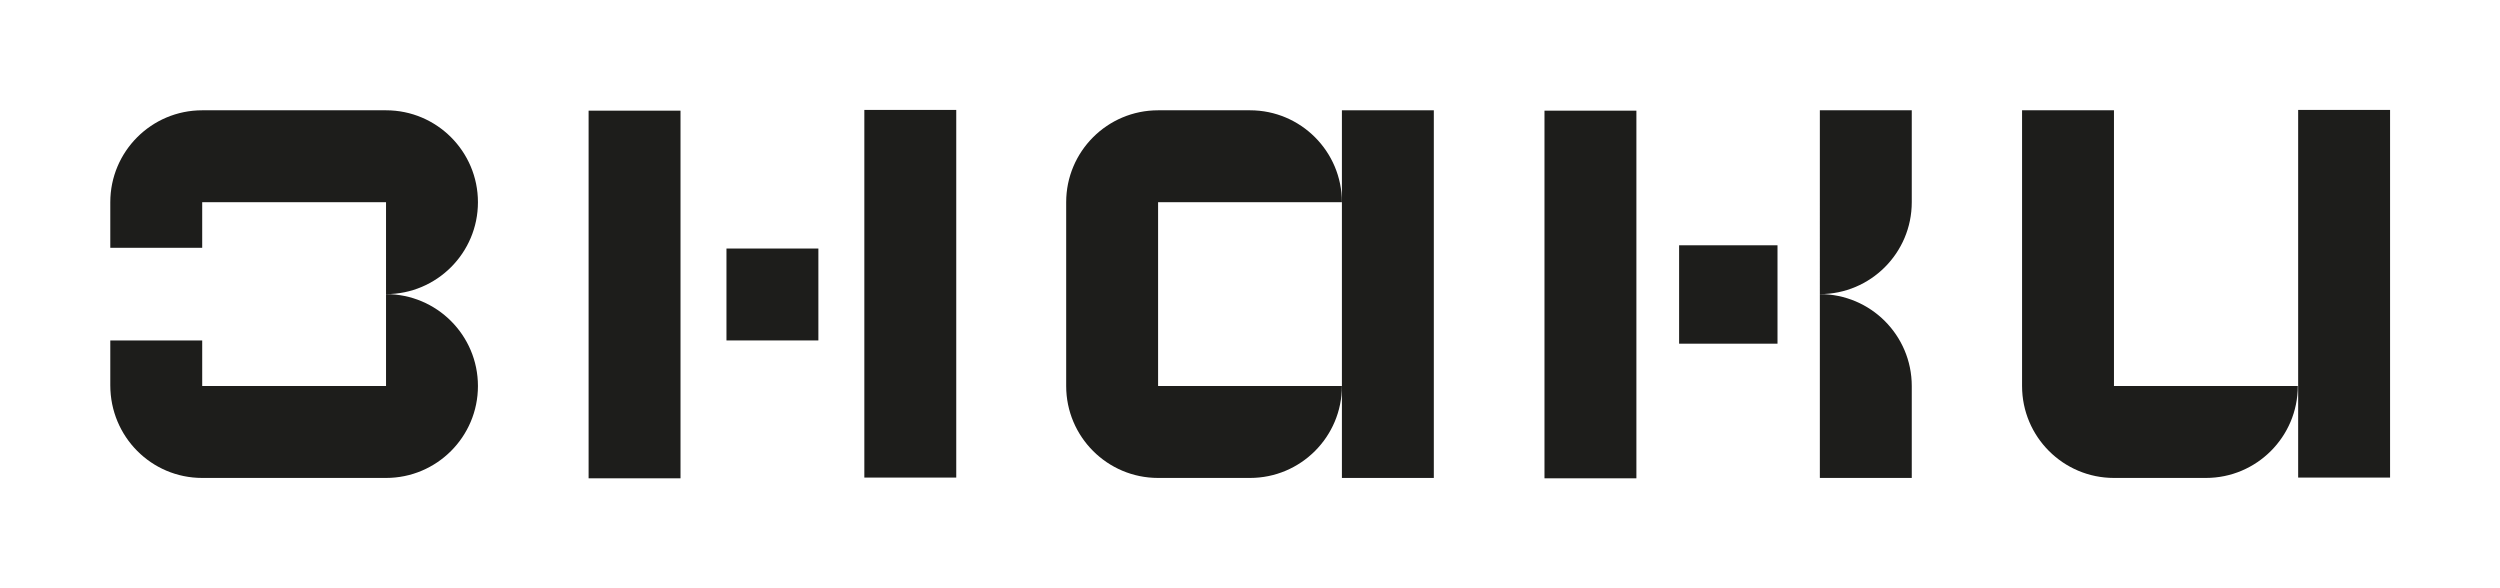 <?xml version="1.0" encoding="utf-8"?>
<!-- Generator: Adobe Illustrator 26.0.2, SVG Export Plug-In . SVG Version: 6.00 Build 0)  -->
<svg version="1.1" id="Слой_1" xmlns="http://www.w3.org/2000/svg" xmlns:xlink="http://www.w3.org/1999/xlink" x="0px" y="0px"
	 viewBox="0 0 340 80" style="enable-background:new 0 0 340 80;" xml:space="preserve">
<style type="text/css">
	.st0{fill:#1D1D1B;}
	.st1{fill:#1D1D1B;stroke:#1D1D1B;stroke-width:0.882;stroke-miterlimit:10;}
</style>
<g>
	<path class="st0" d="M15,27.5v6.2h12.5v-6.2h25V40C59.4,40,65,34.4,65,27.5C65,20.6,59.4,15,52.5,15h-25C20.6,15,15,20.6,15,27.5z"
		/>
	<path class="st0" d="M15,46.2v6.2C15,59.4,20.6,65,27.5,65h25C59.4,65,65,59.4,65,52.5C65,45.6,59.4,40,52.5,40v12.5h-25v-6.2H15z"
		/>
</g>
<g>
	<rect x="98.8" y="33.8" class="st0" width="12.5" height="12.5"/>
	<rect x="61.2" y="33.8" transform="matrix(4.485663e-11 -1 1 4.485663e-11 46.25 126.25)" class="st0" width="50" height="12.5"/>
	<rect x="98.8" y="33.8" transform="matrix(4.492946e-11 -1 1 4.492946e-11 83.75 163.75)" class="st0" width="50" height="12.5"/>
</g>
<path class="st0" d="M182.5,52.5c0,6.9-5.6,12.5-12.5,12.5h-12.5c-6.9,0-12.5-5.6-12.5-12.5v-25c0-6.9,5.6-12.5,12.5-12.5H170
	c6.9,0,12.5,5.6,12.5,12.5h-25v25H182.5z"/>
<rect x="182.5" y="15" class="st0" width="12.5" height="50"/>
<rect x="191.2" y="33.8" transform="matrix(4.489304e-11 -1 1 4.489304e-11 176.25 256.25)" class="st0" width="50" height="12.5"/>
<path class="st0" d="M260,15v12.5c0,6.9-5.6,12.5-12.5,12.5V15H260z"/>
<path class="st0" d="M260,52.5V65h-12.5V40C254.4,40,260,45.6,260,52.5z"/>
<rect x="228.8" y="33.8" class="st1" width="12.5" height="12.5"/>
<g>
	<path class="st0" d="M312.5,52.5c0,6.9-5.6,12.5-12.5,12.5h-12.5c-6.9,0-12.5-5.6-12.5-12.5V15h12.5v37.5H312.5z"/>
	
		<rect x="293.8" y="33.8" transform="matrix(4.489304e-11 -1 1 4.489304e-11 278.75 358.75)" class="st0" width="50" height="12.5"/>
</g>
</svg>
